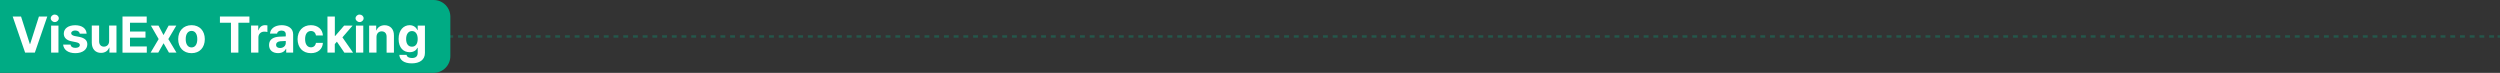<?xml version="1.0" encoding="UTF-8"?>
<svg id="_레이어_2" data-name="레이어 2" xmlns="http://www.w3.org/2000/svg" viewBox="0 0 514.49 15">
  <rect x="0" y="0" width="514.49" height="15" fill="#333333" stroke="none"/>
  <defs>
    <style>
      .cls-1 {
        fill: #fff;
      }

      .cls-2, .cls-3 {
        fill: none;
        stroke: #00ab84;
        stroke-miterlimit: 10;
        stroke-width: .5px;
      }

      .cls-3 {
        stroke-dasharray: 0 0 1 1;
      }

      .cls-4 {
        opacity: .3;
      }

      .cls-5 {
        fill: #00ab84;
      }
    </style>
  </defs>
  <g id="_레이어_1-2" data-name="레이어 1">
    <g>
      <g class="cls-4">
        <g>
          <line class="cls-2" x1="88.76" y1="7.5" x2="89.26" y2="7.5"/>
          <line class="cls-3" x1="90.26" y1="7.5" x2="513.49" y2="7.5"/>
          <line class="cls-2" x1="513.99" y1="7.5" x2="514.49" y2="7.5"/>
        </g>
      </g>
      <path class="cls-5" d="m0,0h89.23c1.91,0,3.45,1.55,3.45,3.45v8.09c0,1.91-1.55,3.45-3.45,3.45H0V0h0Z"/>
      <g>
        <path class="cls-1" d="m6.14,9.07h.06l1.81-5.67h1.72l-2.56,7.43h-2L2.61,3.4h1.72l1.81,5.67Z"/>
        <path class="cls-1" d="m11.28,3c.45,0,.82.34.82.76s-.37.78-.82.78-.83-.35-.84-.78c.01-.42.38-.77.84-.76Zm-.76,2.27h1.51v5.56h-1.51v-5.56Z"/>
        <path class="cls-1" d="m15.51,6.27c-.49,0-.86.23-.86.57,0,.25.2.45.71.57l1.01.19c1.07.23,1.6.71,1.6,1.51,0,1.09-.98,1.83-2.46,1.83s-2.39-.67-2.52-1.76h1.53c.07.44.42.67.99.67s.91-.22.92-.59c0-.28-.24-.46-.76-.57l-.92-.19c-1.07-.2-1.62-.76-1.62-1.57,0-1.07.92-1.73,2.35-1.74,1.42.01,2.28.67,2.35,1.74h-1.41c-.07-.4-.41-.65-.92-.65Z"/>
        <path class="cls-1" d="m22.46,5.26h1.51v5.56h-1.45v-1.01h-.06c-.24.65-.85,1.08-1.68,1.07-1.12.01-1.88-.78-1.89-2.08v-3.55h1.51v3.28c.01.66.39,1.07.99,1.07.56,0,1.08-.39,1.07-1.16v-3.19Z"/>
        <path class="cls-1" d="m25.21,3.4h4.98v1.28h-3.44v1.81h3.19v1.26h-3.19v1.81h3.46v1.28h-5V3.4Z"/>
        <path class="cls-1" d="m33.65,7.22l1.05-1.95h1.58l-1.64,2.77,1.68,2.79h-1.55l-1.11-1.93-1.09,1.93h-1.58l1.66-2.79-1.6-2.77h1.57l1.03,1.95Z"/>
        <path class="cls-1" d="m36.67,8.06c.01-1.71,1.06-2.87,2.75-2.88,1.68.01,2.72,1.17,2.73,2.88-.01,1.72-1.05,2.88-2.73,2.88s-2.74-1.15-2.75-2.88Zm2.75,1.7c.78,0,1.19-.72,1.18-1.7.01-.98-.4-1.71-1.18-1.7-.8,0-1.21.72-1.2,1.7-.01.98.4,1.7,1.2,1.7Z"/>
        <path class="cls-1" d="m45.26,3.4h6.07v1.28h-2.27v6.15h-1.53v-6.15h-2.27v-1.28Z"/>
        <path class="cls-1" d="m51.68,5.26h1.47v.97h.06c.2-.69.71-1.05,1.34-1.05.16,0,.35.02.48.04v1.37c-.14-.05-.43-.08-.65-.08-.68,0-1.19.47-1.2,1.15v3.17h-1.51v-5.56Z"/>
        <path class="cls-1" d="m57.42,7.55l1.39-.06v-.44c0-.48-.33-.75-.88-.76-.52.01-.85.24-.92.63h-1.45c.08-.98.93-1.73,2.42-1.74,1.21.01,2.35.56,2.35,1.89v3.76h-1.43v-.78h-.06c-.26.53-.79.88-1.62.88-1.06,0-1.85-.56-1.85-1.66,0-1.25,1-1.65,2.06-1.72Zm.21,2.33c.7,0,1.19-.46,1.18-1.05v-.4c-.23.01-.88.04-1.13.06-.52.05-.86.3-.86.74s.35.65.82.65Z"/>
        <path class="cls-1" d="m61.24,8.06c.01-1.7,1.05-2.87,2.73-2.88,1.45.01,2.41.85,2.48,2.12h-1.43c-.08-.55-.45-.92-1.03-.92-.72,0-1.21.61-1.2,1.66-.01,1.08.47,1.7,1.2,1.7.55,0,.93-.34,1.03-.92h1.43c-.06,1.26-1,2.12-2.46,2.12-1.72,0-2.74-1.18-2.75-2.88Z"/>
        <path class="cls-1" d="m67.4,3.4h1.51v3.99h.08l1.83-2.12h1.74l-2.09,2.42,2.19,3.15h-1.79l-1.54-2.26-.43.49v1.76h-1.51V3.4Z"/>
        <path class="cls-1" d="m74.01,3c.45,0,.82.34.82.76s-.37.78-.82.78-.83-.35-.84-.78c.01-.42.38-.77.84-.76Zm-.76,2.27h1.51v5.56h-1.51v-5.56Z"/>
        <path class="cls-1" d="m77.48,10.83h-1.51v-5.56h1.45v.97h.06c.25-.64.85-1.04,1.68-1.05,1.16.01,1.92.8,1.91,2.1v3.55h-1.51v-3.28c0-.69-.37-1.1-1.01-1.11-.63.01-1.06.43-1.07,1.16v3.23Z"/>
        <path class="cls-1" d="m82.18,11.29h1.49c.08.44.5.64,1.11.65.7,0,1.18-.3,1.18-1.07v-1.03h-.06c-.21.45-.7.9-1.6.9-1.26,0-2.27-.88-2.27-2.73s1.04-2.82,2.27-2.83c.93.01,1.39.57,1.6,1.01h.06v-.92h1.49v5.63c0,1.42-1.11,2.14-2.71,2.14s-2.48-.69-2.56-1.74Zm2.6-1.68c.75,0,1.18-.6,1.18-1.58s-.42-1.64-1.18-1.64-1.2.67-1.2,1.64.42,1.58,1.2,1.58Z"/>
      </g>
    </g>
  </g>
</svg>